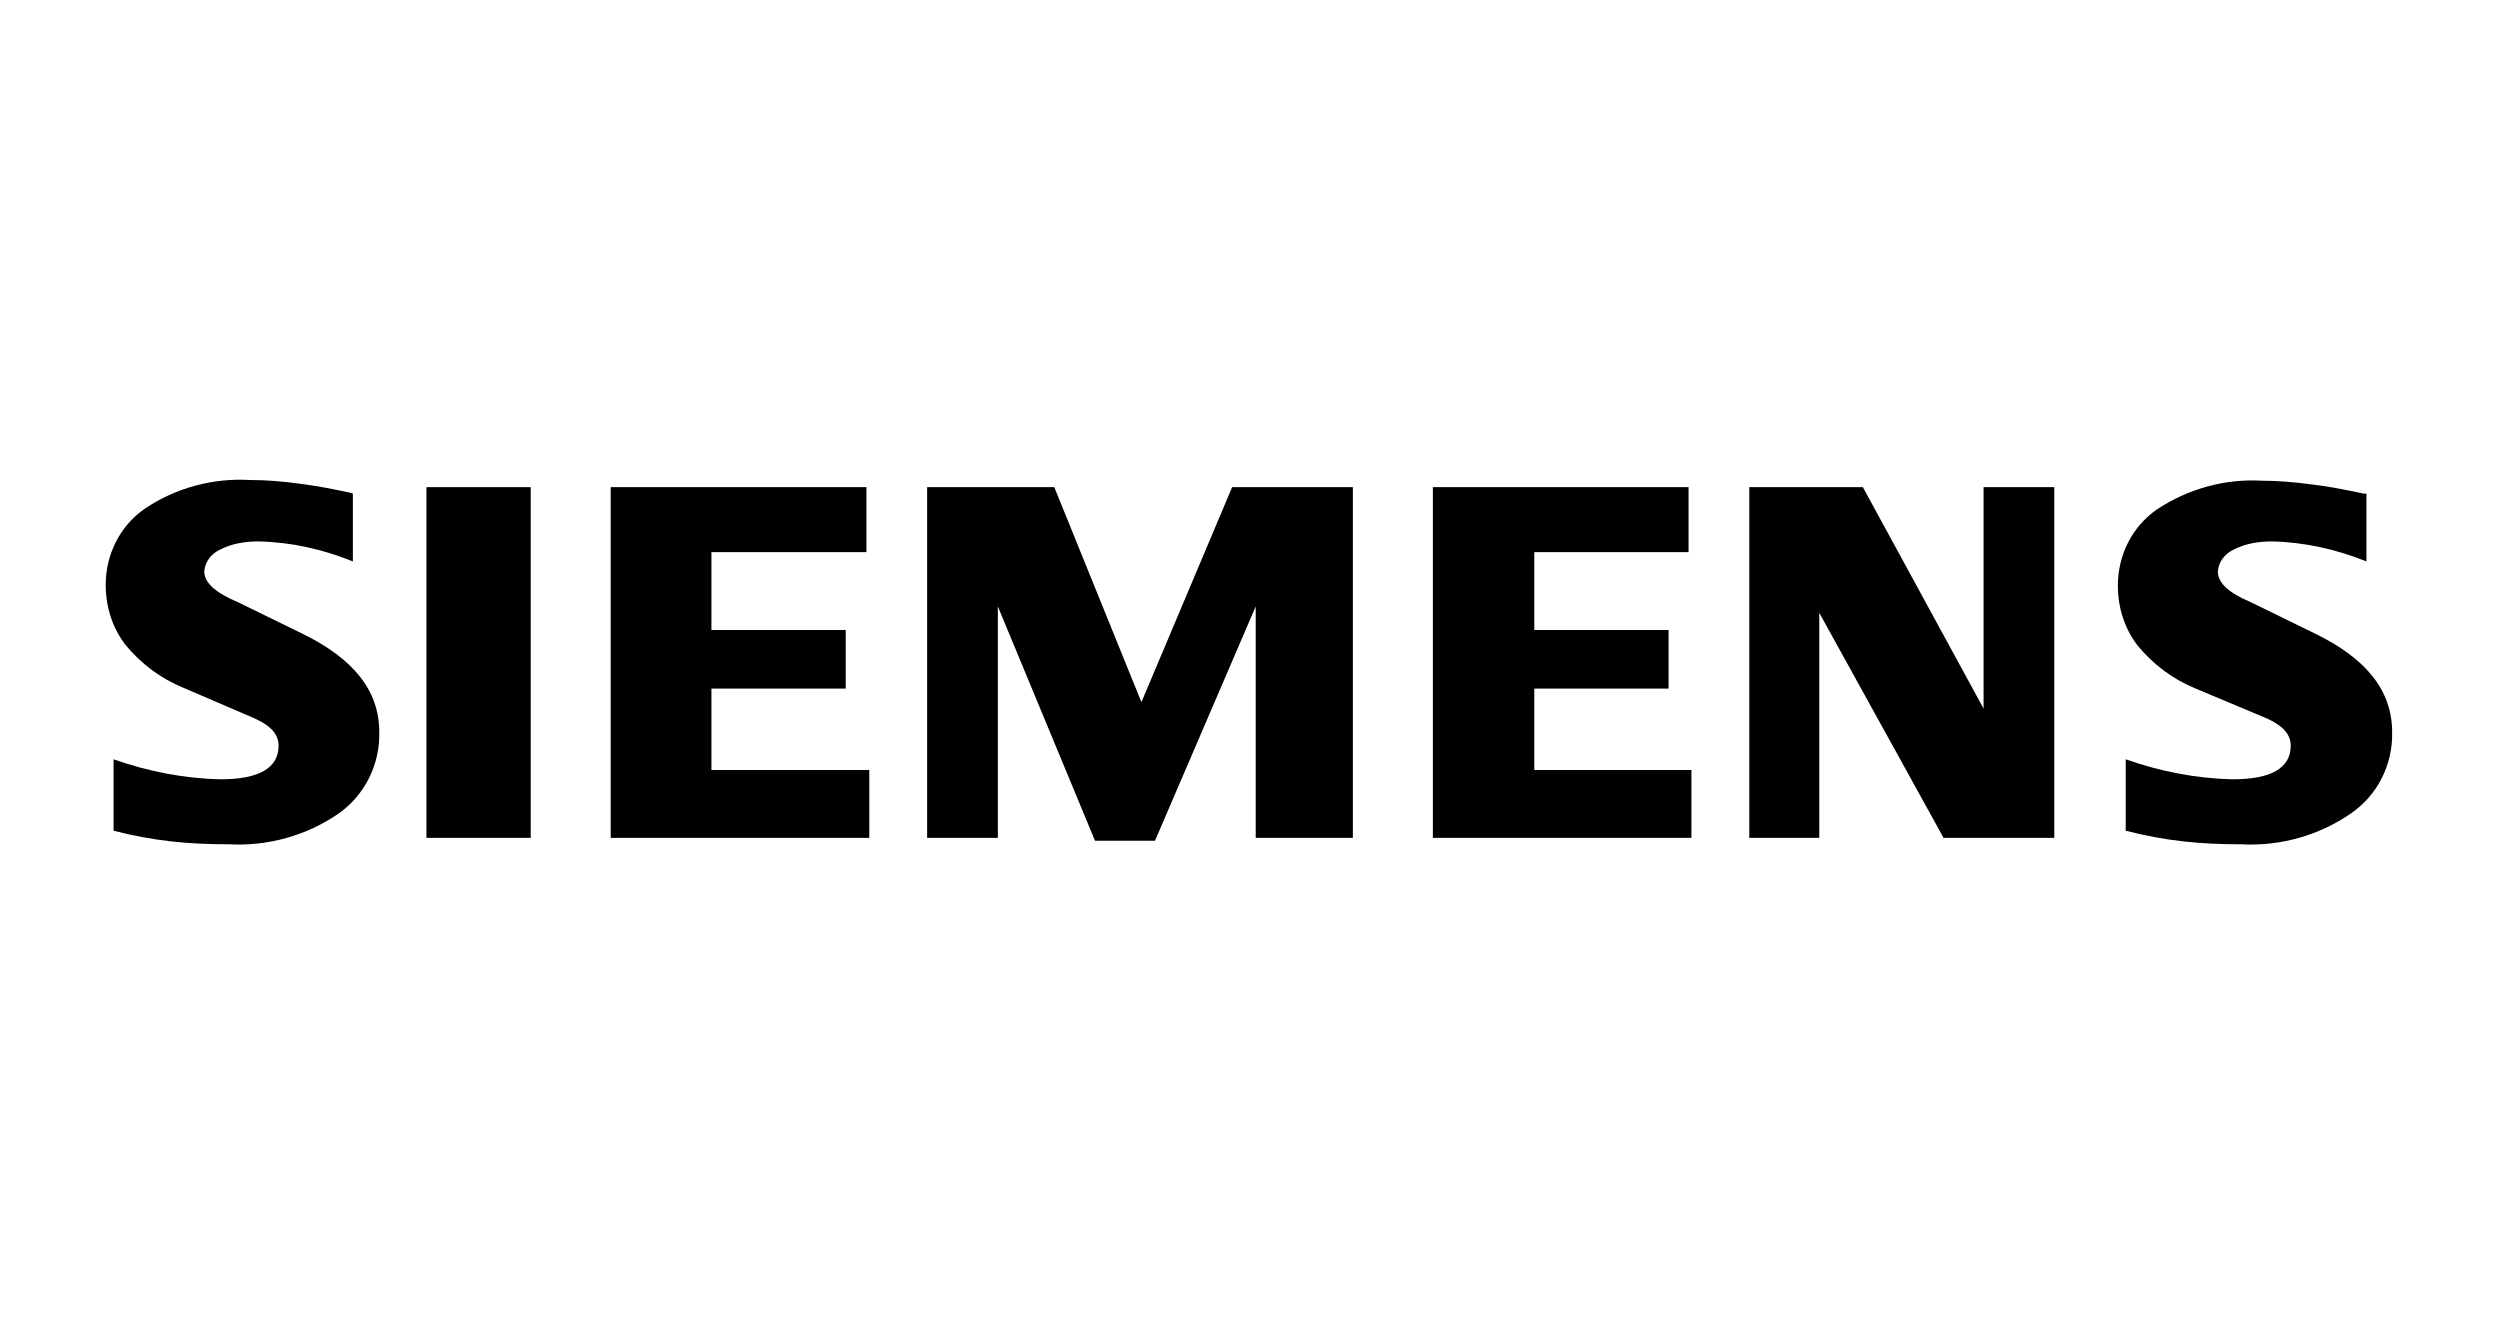 <?xml version="1.0" encoding="UTF-8"?> <svg xmlns="http://www.w3.org/2000/svg" id="Layer_1" viewBox="0 0 35 18.56"><defs><style>.cls-1{fill-rule:evenodd;}</style></defs><path id="Path_2155" class="cls-1" d="m33.13,6.91v.95c-.42-.17-.87-.27-1.32-.28-.19,0-.38.03-.55.12-.12.06-.2.17-.21.3,0,.16.15.3.46.43l.9.44c.72.35,1.08.8,1.08,1.38.01.45-.2.88-.58,1.14-.45.31-.99.46-1.54.43-.27,0-.53-.01-.8-.04-.27-.03-.54-.08-.81-.15v-1c.48.17.99.27,1.5.28.54,0,.81-.16.81-.47,0-.16-.11-.28-.33-.38l-1-.42c-.32-.13-.6-.34-.82-.61-.18-.24-.27-.53-.27-.83,0-.43.2-.83.55-1.07.44-.29.95-.43,1.47-.4.23,0,.45.02.68.05.26.03.5.08.74.13h0Z"></path><path id="Path_2156" class="cls-1" d="m4.94,6.91v.95c-.42-.17-.86-.27-1.32-.28-.19,0-.38.03-.55.12-.12.06-.2.17-.21.3,0,.16.16.3.47.43l.9.44c.72.35,1.08.8,1.08,1.38.01.45-.2.88-.57,1.14-.45.31-.99.46-1.54.43-.27,0-.53-.01-.8-.04-.27-.03-.54-.08-.81-.15v-1c.48.17.99.27,1.5.28.54,0,.81-.16.81-.47,0-.16-.11-.28-.33-.38l-1-.43c-.32-.13-.6-.34-.82-.61-.18-.24-.27-.53-.27-.83,0-.43.2-.83.55-1.07.43-.29.95-.43,1.47-.4.23,0,.46.02.68.05.25.03.5.08.73.13h0Z"></path><path id="Path_2157" class="cls-1" d="m5.97,6.82h1.46v4.91h-1.46v-4.91Z"></path><path id="Path_2158" class="cls-1" d="m12.13,6.82v.91h-2.17v1.09h1.88v.82h-1.88v1.14h2.21v.95h-3.62v-4.91h3.57Z"></path><path id="Path_2159" class="cls-1" d="m18.94,6.82v4.91h-1.36v-3.24l-1.41,3.28h-.84l-1.36-3.28v3.24h-.99v-4.91h1.78l1.22,3.01,1.27-3.01h1.69Z"></path><path id="Path_2160" class="cls-1" d="m23.64,6.82v.91h-2.16v1.09h1.88v.82h-1.88v1.14h2.2v.95h-3.62v-4.91h3.57Z"></path><path id="Path_2161" class="cls-1" d="m28.76,6.82v4.91h-1.55l-1.74-3.15v3.15h-.98v-4.91h1.59l1.69,3.1v-3.1h.98Z"></path></svg> 